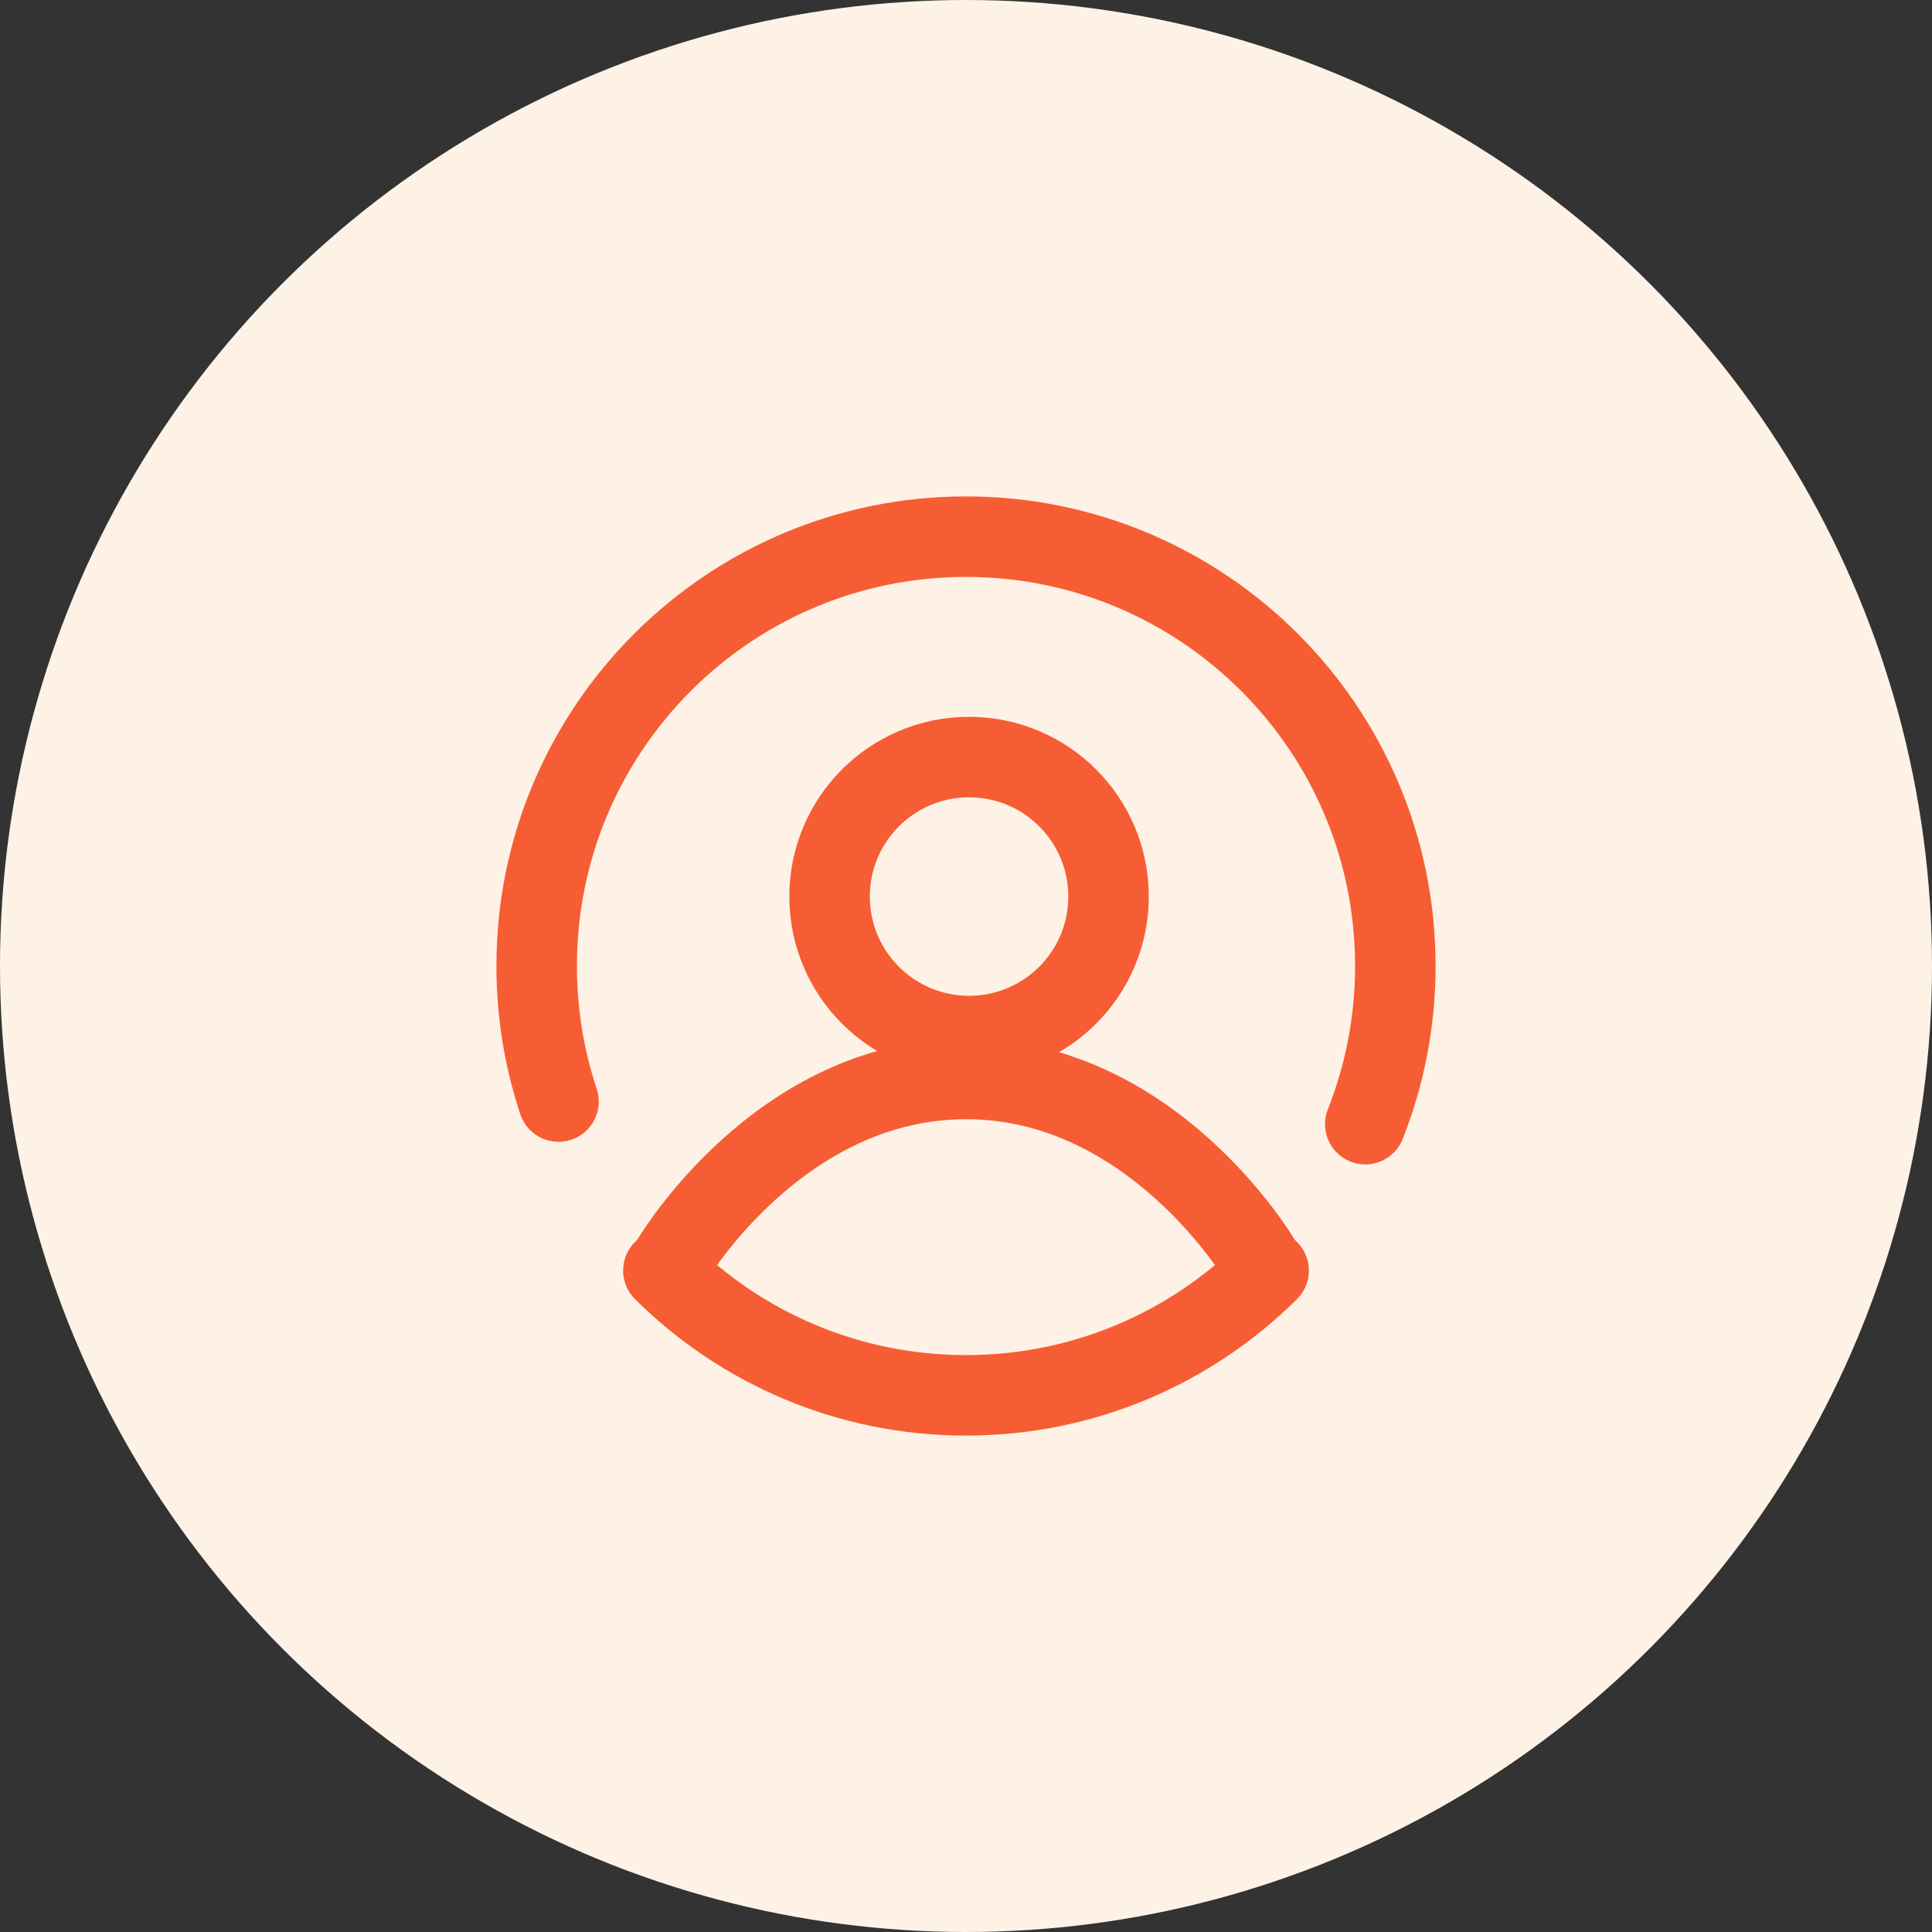 <svg width="36" height="36" viewBox="0 0 36 36" fill="none" xmlns="http://www.w3.org/2000/svg">
<rect x="0" y="0" width="36" height="36" fill="#333333" stroke="none"/>
<circle cx="18" cy="18" r="18" fill="#FEF2E6"/>
<path d="M25.44 20.947C25.801 20.035 26 19.041 26 18C26 13.582 22.418 10 18 10C13.582 10 10 13.582 10 18C10 18.883 10.143 19.732 10.407 20.526M23.639 23.675C22.193 25.112 20.2 26 18 26C15.8 26 13.807 25.112 12.361 23.675" stroke="#F75D34" stroke-width="1.5" stroke-linecap="round"/>
<path d="M23.474 23.474C23.474 23.474 21.483 20.105 18 20.105C14.517 20.105 12.526 23.474 12.526 23.474" stroke="#F75D34" stroke-width="1.5" stroke-linecap="round"/>
<circle cx="18.057" cy="16.706" r="2.599" stroke="#F75D34" stroke-width="1.5"/>
</svg>
